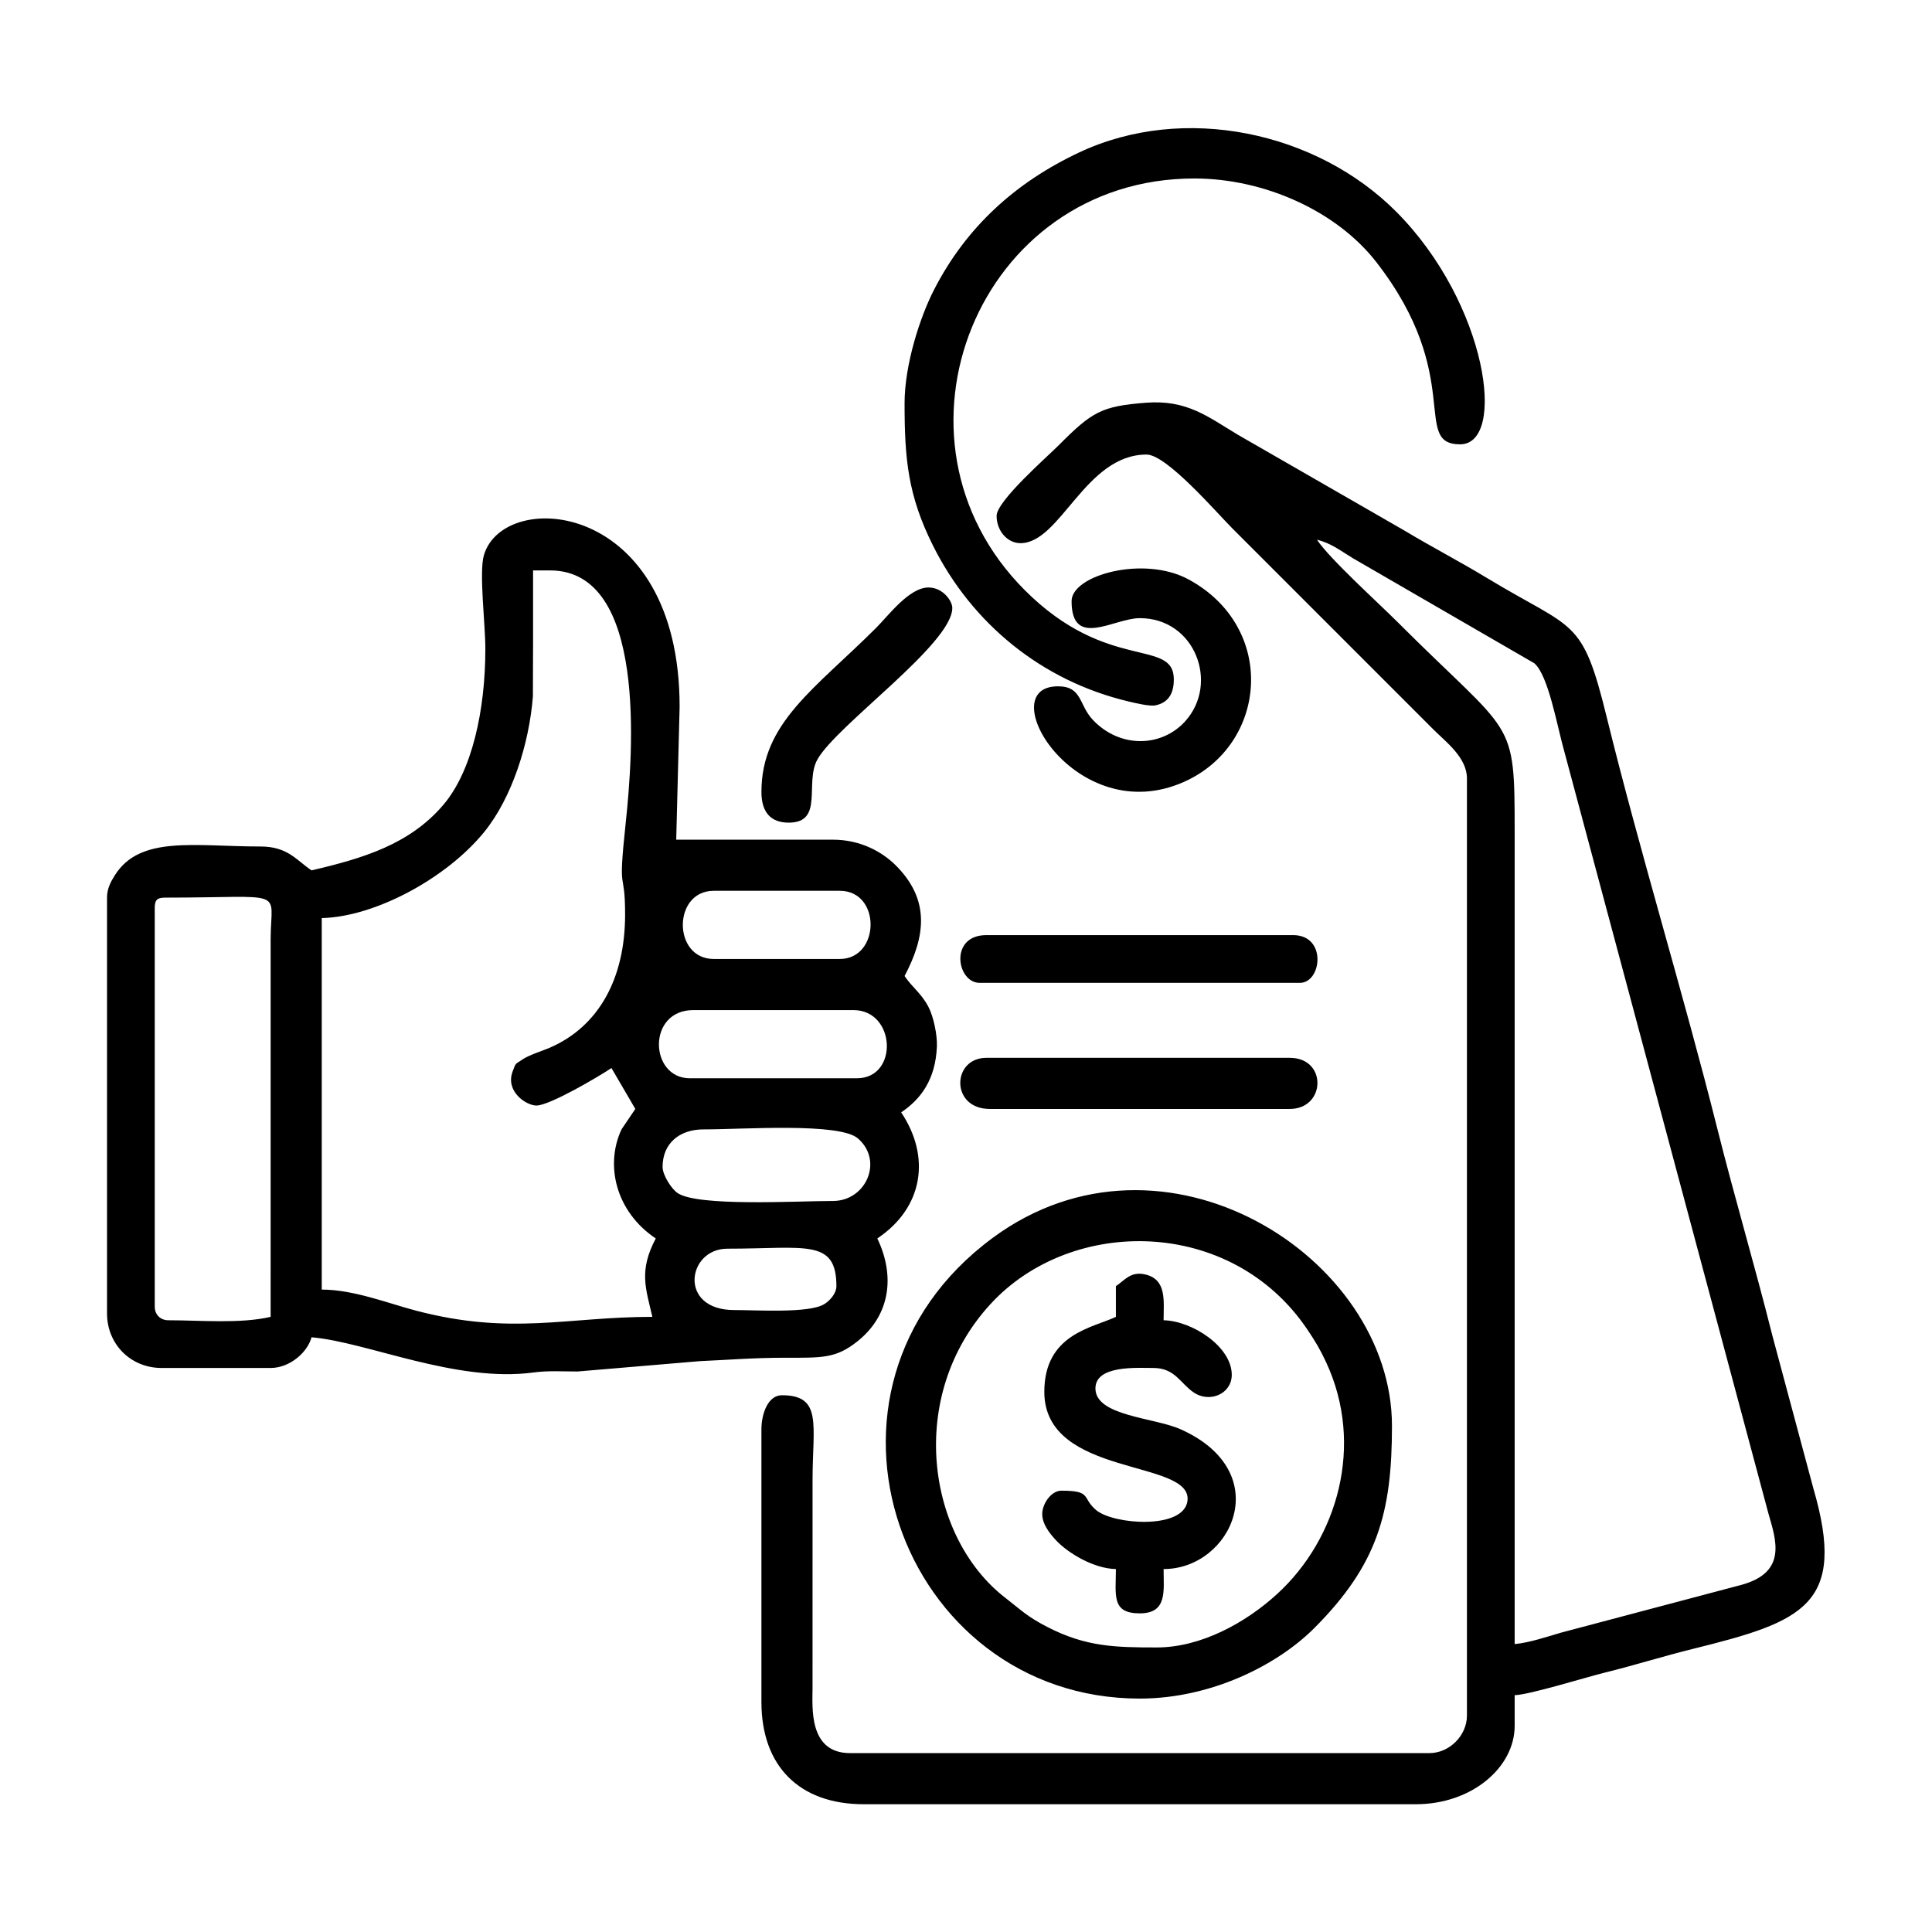 <?xml version="1.0" encoding="UTF-8"?>
<!DOCTYPE svg PUBLIC "-//W3C//DTD SVG 1.1//EN" "http://www.w3.org/Graphics/SVG/1.1/DTD/svg11.dtd">
<!-- Creator: CorelDRAW -->
<svg xmlns="http://www.w3.org/2000/svg" xml:space="preserve" width="1772px" height="1772px" version="1.1" style="shape-rendering:geometricPrecision; text-rendering:geometricPrecision; image-rendering:optimizeQuality; fill-rule:evenodd; clip-rule:evenodd"
viewBox="0 0 1772 1772"
 xmlns:xlink="http://www.w3.org/1999/xlink"
 xmlns:xodm="http://www.corel.com/coreldraw/odm/2003">
 <defs>
  <style type="text/css">
   <![CDATA[
    .fil0 {fill:black}
   ]]>
  </style>
 </defs>
 <g id="Layer_x0020_1">
  <path class="fil0" d="M141.93 1198.42l0 -365.75c0,-7.2 2.18,-9.38 9.38,-9.38 112.94,0 97.19,-9.07 96.92,37.51l-0.01 347c-27.86,6.49 -64.38,3.12 -93.78,3.12 -7.32,0 -12.51,-5.18 -12.51,-12.5zm556.44 -472.03c0,18.89 8.8,28.13 25.01,28.13 32.64,0 14.35,-36.62 26.38,-58.02 17.78,-31.62 123.67,-105.93 123.67,-138.92 0,-6.31 -8.52,-18.75 -21.88,-18.75 -17.63,0 -36.9,25.95 -47.68,36.73 -56.3,56.3 -105.5,87.19 -105.5,150.83zm200.07 175.06l293.85 0c19.94,0 25.02,-43.77 -6.26,-43.77l-281.34 0c-34.4,0 -27.17,43.77 -6.25,43.77zm9.37 115.66l275.1 0c33.15,0 34.65,-46.89 0,-46.89l-278.22 0c-31.74,0 -33.14,46.89 3.12,46.89zm75.03 -465.78c0,44.22 38.9,15.63 62.52,15.63 50.92,0 73.11,60.06 41.57,94.71 -21.81,23.98 -60.05,24.72 -84.71,-1.55 -12.92,-13.78 -9.57,-30.64 -31.88,-30.64 -61.73,0 16.19,132.07 115.72,87.59 76.65,-34.25 85.45,-141.42 4.16,-185.59 -41.11,-22.34 -107.38,-3.99 -107.38,19.85zm40.64 628.33l0 28.14c-20.89,10.02 -65.65,15.44 -65.65,68.77 0,78.98 136.31,61.37 131.3,100.03 -3.44,26.5 -67.56,21.82 -83.59,8.56 -13.73,-11.36 -3.5,-17.93 -32.08,-17.93 -8.84,0 -16.51,10.69 -17.45,19.59 -1.02,9.72 6.2,19.13 12.57,25.93 10.85,11.59 34.28,25.92 54.9,26.38 0,23.88 -4.35,40.63 21.88,40.63 25.5,0 21.88,-20.5 21.88,-40.63 62.25,0 103.86,-88.72 15.66,-128.2 -24.35,-10.89 -78.18,-12.06 -78.18,-37.48 0,-21.51 38.22,-18.76 53.15,-18.76 19.88,0 24.72,14.21 37.09,22.54 14.52,9.78 34.8,1.3 34.8,-16.29 0,-25.72 -36.18,-49.43 -62.52,-50.02 0,-17.69 3.18,-37.69 -17.27,-42.1 -13.07,-2.82 -18.31,5.37 -26.49,10.84zm-193.82 -809.64c0,51.22 3.14,84.48 26.01,130.3 35.71,71.57 99.77,124.07 179.05,142.97 7.19,1.72 19.89,4.75 25.19,3.63 13.06,-2.78 16.71,-12.71 16.71,-23.69 0,-38.4 -60.89,-5.94 -136.8,-82.03 -138.57,-138.9 -42.49,-377.5 155.56,-377.5 64.51,0 130.75,30.02 167.04,76.78 81.51,105.02 31.79,167.05 76.79,167.05 42.94,0 25.36,-129.03 -58.61,-213.35 -73.05,-73.36 -194.56,-99.46 -290.51,-54.49 -58.56,27.45 -103.92,68.57 -133.4,126.06 -12.69,24.73 -27.03,68.37 -27.03,104.27zm231.33 1141c-38.42,0 -64.98,-0.61 -100.13,-18.65 -19.16,-9.83 -24.16,-15.58 -38.79,-26.86 -71.68,-55.32 -91.47,-184.79 -13.54,-269.5 74.31,-80.78 221.17,-79.94 290.69,23.61 7.08,10.56 11.35,17.51 17.08,29.81 35.36,75.97 10.54,161.8 -44.92,212.55 -28.8,26.36 -69.79,49.04 -110.39,49.04zm-15.63 46.9c65.77,0 126.5,-30.93 160.26,-64.82 57.84,-58.09 71.07,-105.59 71.07,-185.27 0,-155.43 -209.66,-288.03 -366.25,-172.43 -187.93,138.73 -85.08,422.52 134.92,422.52zm162.56 -1062.86c12.69,2.96 21.81,10.21 33.02,16.99l166.31 96.28c12.89,11.03 20.89,57.5 27.06,79.23l187.56 700.23c6.97,24.4 17.75,54.09 -24.4,65.76l-165.59 43.86c-12.83,3.75 -29.51,9.39 -42.65,10.49l0 -744c0,-107.51 -0.77,-86.73 -107.07,-193.03 -18.26,-18.26 -62.28,-57.95 -74.24,-75.81zm0 0l-3.13 -3.13 3.13 3.13zm-293.85 -21.88l290.72 18.75 -290.72 -18.75zm0 0c0,13.38 9.63,25.01 21.88,25.01 36.8,0 59.41,-81.28 115.66,-81.28 18.49,0 64.42,53.48 78.94,67.99l184.43 184.44c10.82,10.81 30.48,25.4 30.48,44.54l0 859.67c0,18.26 -16.12,34.38 -34.39,34.38l-531.42 0c-37.97,0 -34.48,-41.58 -34.4,-59.38l0.01 -190.7c0,-51.07 9.35,-78.15 -28.13,-78.15 -12.85,0 -18.76,17.18 -18.76,31.26l0 250.08c0,58.89 34.9,93.78 93.78,93.78l506.42 0c51.63,0 90.66,-34 90.66,-71.9l0 -28.13c13.3,-0.3 64.93,-16.3 82.51,-20.65 29.22,-7.23 52.42,-14.74 81.27,-21.88 100.77,-24.94 141.36,-40.24 110.2,-147.05l-37.69 -140.5c-16.4,-65.31 -34.13,-124.64 -50.57,-190.13 -30.7,-122.3 -71.41,-255.07 -101.32,-376.97 -22.62,-92.17 -29.41,-78.81 -109.98,-127.59 -25.44,-15.4 -49.66,-27.86 -75.44,-43.35l-152.82 -87.9c-27.56,-16.52 -46.7,-32.28 -84.2,-29.39 -41.01,3.16 -49.53,8.29 -80.07,38.93 -10.86,10.89 -57.05,51.23 -57.05,64.87zm-246.96 672.1c71.62,0 100.03,-9.51 100.03,34.38 0,6.79 -6.17,13.54 -11.47,16.66 -14.11,8.33 -61.71,5.23 -82.31,5.23 -51.61,0 -43.15,-56.27 -6.25,-56.27zm-59.4 -75.03c0,-21.47 15.39,-34.38 37.52,-34.38 36.72,0 124.72,-6.5 141.71,8.33 23.62,20.62 7.31,57.31 -22.92,57.31 -32.73,0 -124.29,5.43 -142.69,-7.36 -5.53,-3.84 -13.62,-16.34 -13.62,-23.9zm178.19 -81.27l-153.18 0c-37.17,0 -39.47,-62.53 3.13,-62.53l146.92 0c38.97,0 41.59,62.53 3.13,62.53zm-15.63 -109.42l-115.66 0c-37.77,0 -37.77,-62.52 0,-62.52l115.66 0c38.17,0 37.09,62.52 0,62.52zm-281.34 -293.84l0 -62.53 15.63 0c88.85,0 76.28,166.69 69.3,231.86 -7.51,70.11 -0.53,38.82 -0.53,83.88 0,58.59 -24.21,102.44 -68.79,121.9 -7.24,3.16 -19.63,6.78 -26.14,11.41 -5.99,4.25 -5.06,1.97 -8.28,10.66 -6.7,18.11 12.37,31.08 21.93,31.08 12.04,0 57.03,-26.52 68.77,-34.38l21.89 37.51 -12.61 18.65c-15.34,32.53 -5.56,75.42 31.36,100.14 -15.61,29.51 -9.3,45.38 -3.12,71.9 -78.73,0 -128.99,17.23 -216.37,-5.58 -25.5,-6.65 -57.54,-19.43 -86.86,-19.43l0 -340.74c49.06,-1.09 114.85,-36.79 149.11,-79.09 25.21,-31.11 41.15,-80.56 44.55,-124.26l0.16 -52.98zm-43.77 9.37c0,56.5 -12.23,112.04 -38.38,142.93 -30.99,36.61 -74.56,49.44 -121.05,60.27 -13.97,-9.36 -21.7,-21.89 -46.89,-21.89 -59.75,0 -110.18,-10.41 -133.32,26.11 -3.92,6.19 -7.35,12.37 -7.35,20.78l0 381.38c0,28.25 21.76,50.02 50.02,50.02l100.03 0c17.4,0 33.78,-14.15 37.51,-28.14 50.86,4.24 132.34,41.94 203.94,32.23 13,-1.77 26.7,-0.85 40,-0.86l112.41 -9.51c24.84,-1.06 48.68,-3.13 78.17,-3.1 34.18,0.05 46.56,0.61 66.21,-15.07 30.22,-24.11 34.62,-60.11 18.2,-94.34 42.33,-28.35 49.14,-74.95 21.88,-115.66 18.25,-12.23 31.43,-30.19 32.77,-60.19 0.47,-10.54 -3.01,-27.54 -7.81,-36.67 -6.5,-12.38 -14.88,-17.79 -21.84,-28.19 19.09,-36.07 23.75,-69.65 -8,-101.4 -12.97,-12.98 -33.05,-23.64 -57.64,-23.64l-143.8 0 3.12 -121.91c0,-190.19 -161.62,-200.92 -179.54,-138.91 -4.54,15.74 1.36,62.94 1.36,85.76z"/>
 </g>
</svg>
